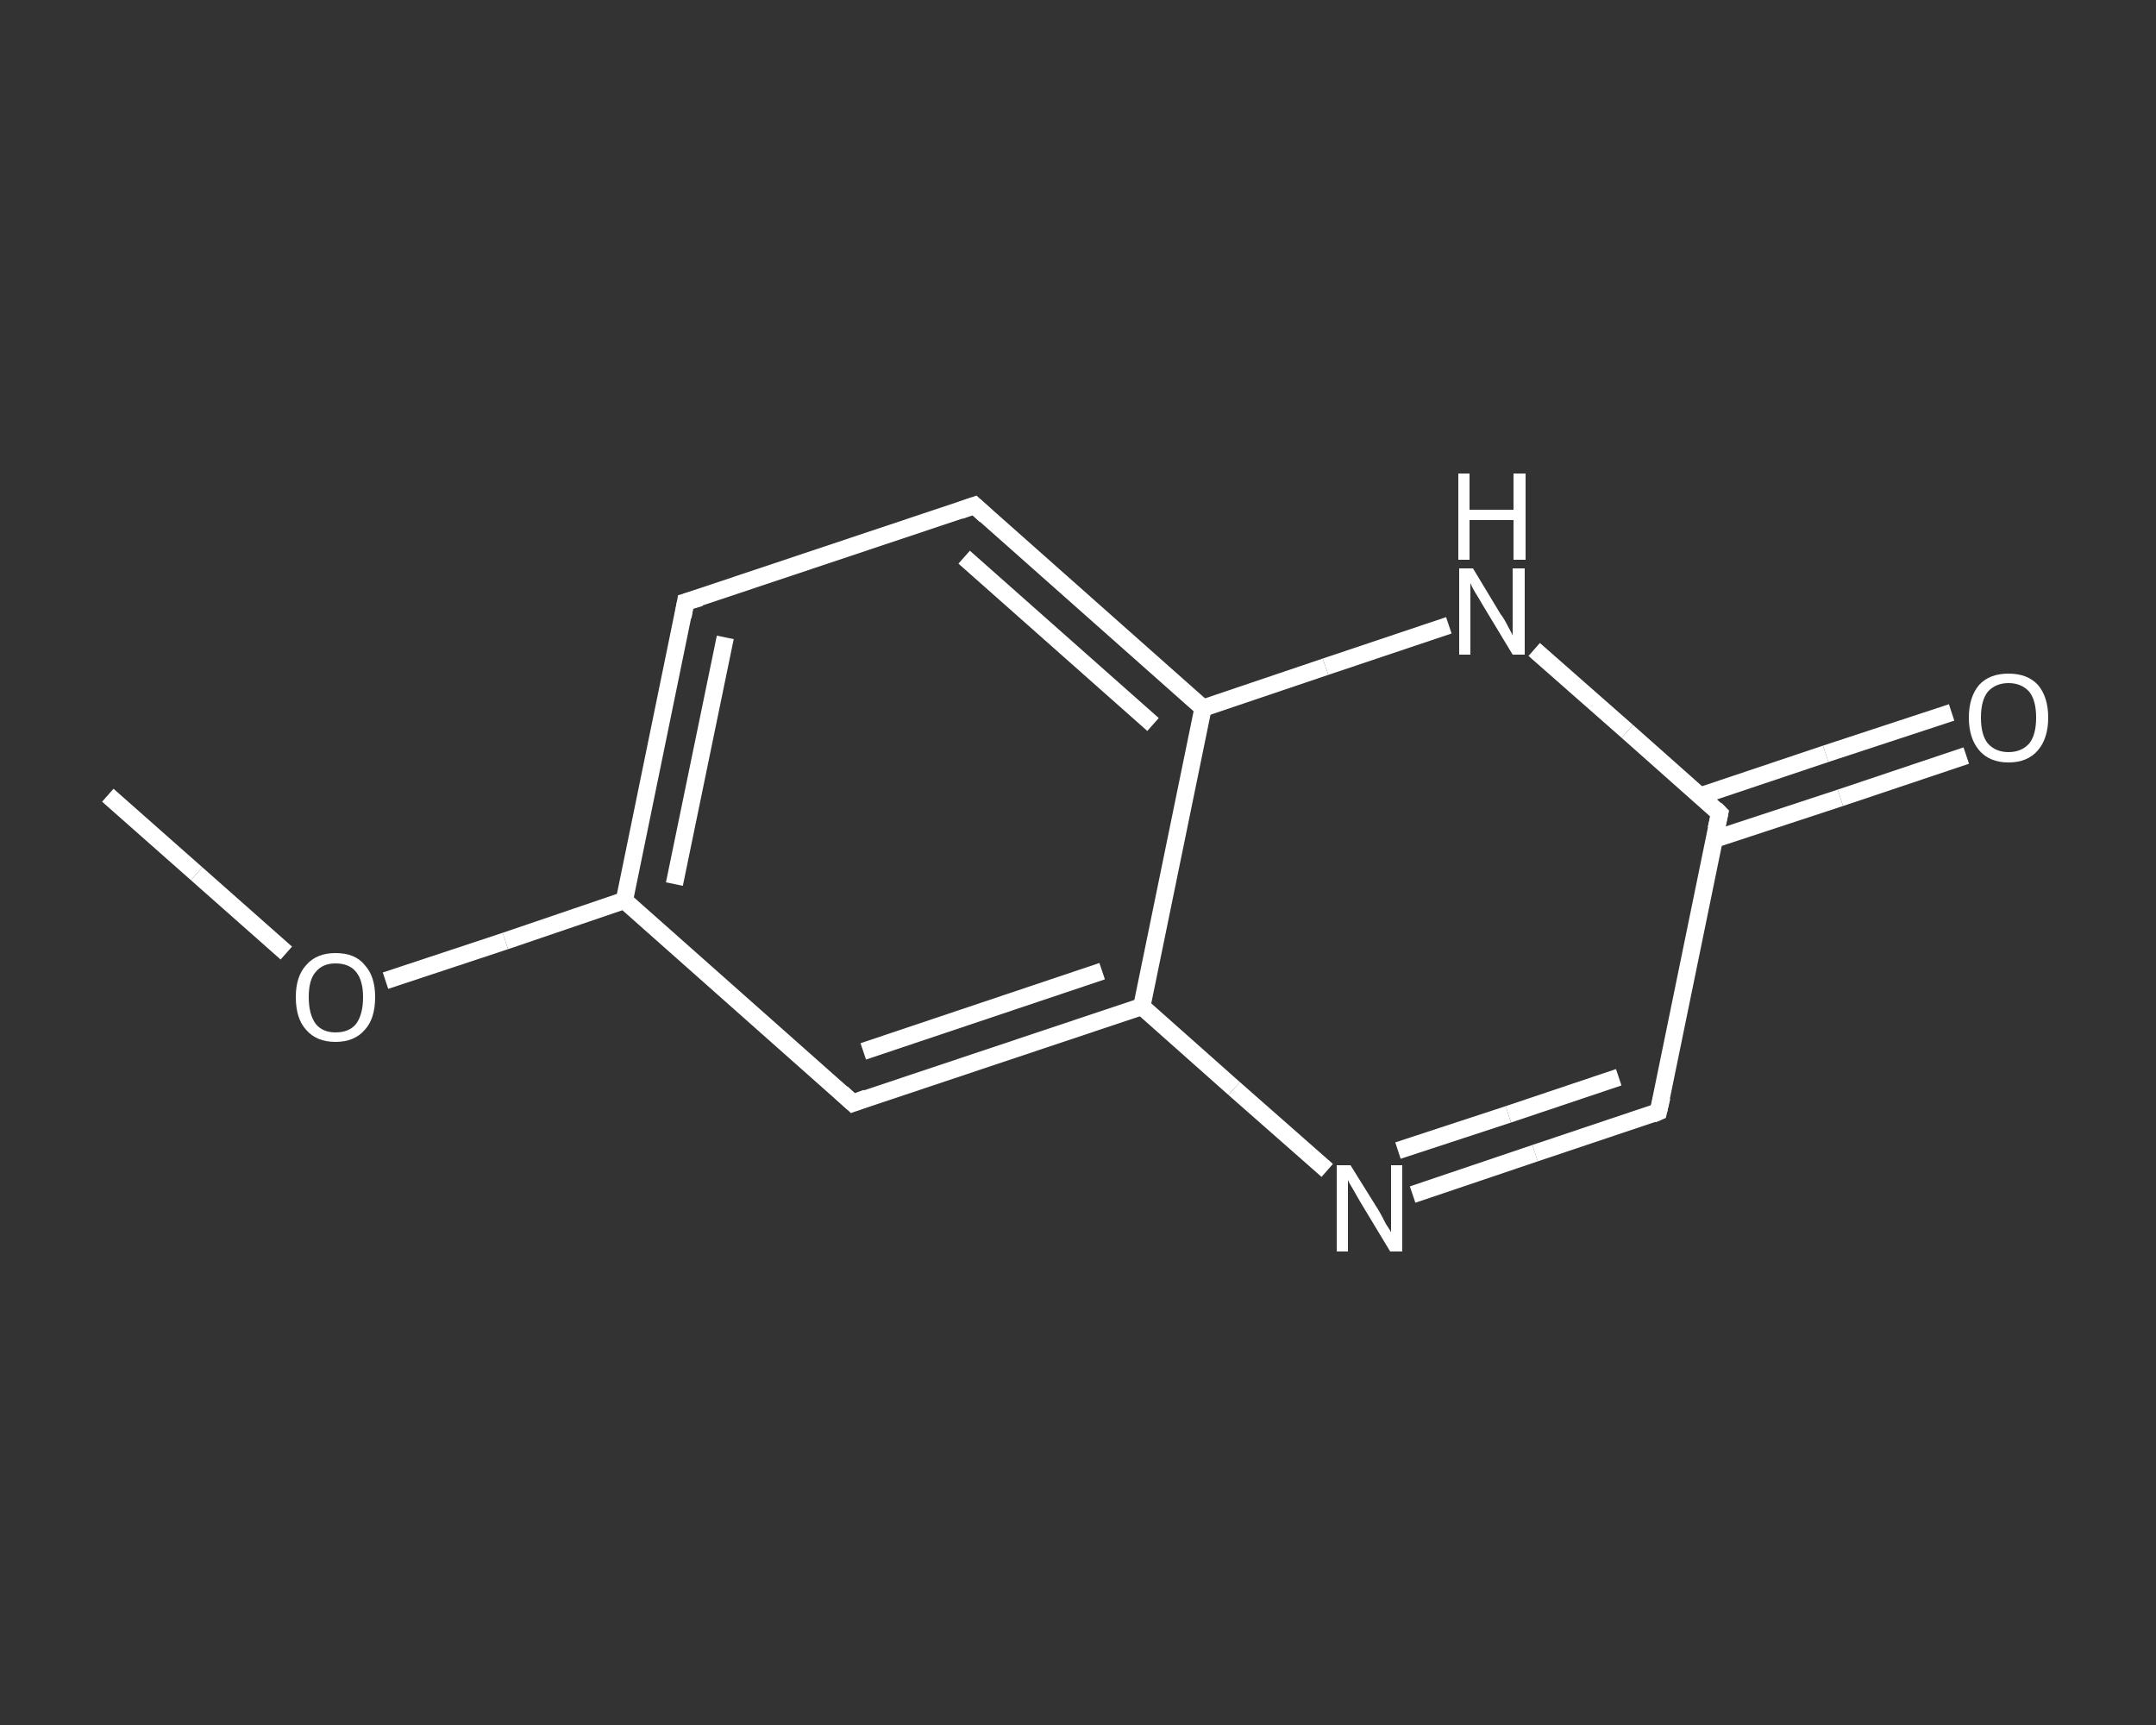 <?xml version='1.0' encoding='iso-8859-1'?>
<svg version='1.1' baseProfile='full'
              xmlns='http://www.w3.org/2000/svg'
                      xmlns:rdkit='http://www.rdkit.org/xml'
                      xmlns:xlink='http://www.w3.org/1999/xlink'
                  xml:space='preserve'
width='250px' height='200px' viewBox='0 0 250 200'>
<rect x="0" y="0" width="250" height="200" fill="#333333" stroke="none"/>
<!-- END OF HEADER -->
<rect style='opacity:1.0;fill:transparent;stroke:none' width='250.0' height='200.0' x='0.0' y='0.0'> </rect>
<path class='bond-0 atom-0 atom-1' d='M 12.5,92.2 L 22.8,101.3' style='fill:none;fill-rule:evenodd;stroke:#FFFFFF;stroke-width:2.0px;stroke-linecap:butt;stroke-linejoin:miter;stroke-opacity:1' />
<path class='bond-0 atom-0 atom-1' d='M 22.8,101.3 L 33.2,110.5' style='fill:none;fill-rule:evenodd;stroke:#FFFFFF;stroke-width:2.0px;stroke-linecap:butt;stroke-linejoin:miter;stroke-opacity:1' />
<path class='bond-1 atom-1 atom-2' d='M 44.7,113.7 L 58.6,109.1' style='fill:none;fill-rule:evenodd;stroke:#FFFFFF;stroke-width:2.0px;stroke-linecap:butt;stroke-linejoin:miter;stroke-opacity:1' />
<path class='bond-1 atom-1 atom-2' d='M 58.6,109.1 L 72.4,104.4' style='fill:none;fill-rule:evenodd;stroke:#FFFFFF;stroke-width:2.0px;stroke-linecap:butt;stroke-linejoin:miter;stroke-opacity:1' />
<path class='bond-2 atom-2 atom-3' d='M 72.4,104.4 L 79.5,69.8' style='fill:none;fill-rule:evenodd;stroke:#FFFFFF;stroke-width:2.0px;stroke-linecap:butt;stroke-linejoin:miter;stroke-opacity:1' />
<path class='bond-2 atom-2 atom-3' d='M 78.2,102.5 L 84.1,73.9' style='fill:none;fill-rule:evenodd;stroke:#FFFFFF;stroke-width:2.0px;stroke-linecap:butt;stroke-linejoin:miter;stroke-opacity:1' />
<path class='bond-3 atom-3 atom-4' d='M 79.5,69.8 L 113.0,58.6' style='fill:none;fill-rule:evenodd;stroke:#FFFFFF;stroke-width:2.0px;stroke-linecap:butt;stroke-linejoin:miter;stroke-opacity:1' />
<path class='bond-4 atom-4 atom-5' d='M 113.0,58.6 L 139.5,82.1' style='fill:none;fill-rule:evenodd;stroke:#FFFFFF;stroke-width:2.0px;stroke-linecap:butt;stroke-linejoin:miter;stroke-opacity:1' />
<path class='bond-4 atom-4 atom-5' d='M 111.8,64.6 L 133.7,84.0' style='fill:none;fill-rule:evenodd;stroke:#FFFFFF;stroke-width:2.0px;stroke-linecap:butt;stroke-linejoin:miter;stroke-opacity:1' />
<path class='bond-5 atom-5 atom-6' d='M 139.5,82.1 L 153.7,77.3' style='fill:none;fill-rule:evenodd;stroke:#FFFFFF;stroke-width:2.0px;stroke-linecap:butt;stroke-linejoin:miter;stroke-opacity:1' />
<path class='bond-5 atom-5 atom-6' d='M 153.7,77.3 L 168.0,72.5' style='fill:none;fill-rule:evenodd;stroke:#FFFFFF;stroke-width:2.0px;stroke-linecap:butt;stroke-linejoin:miter;stroke-opacity:1' />
<path class='bond-6 atom-6 atom-7' d='M 177.9,75.3 L 188.7,84.8' style='fill:none;fill-rule:evenodd;stroke:#FFFFFF;stroke-width:2.0px;stroke-linecap:butt;stroke-linejoin:miter;stroke-opacity:1' />
<path class='bond-6 atom-6 atom-7' d='M 188.7,84.8 L 199.4,94.3' style='fill:none;fill-rule:evenodd;stroke:#FFFFFF;stroke-width:2.0px;stroke-linecap:butt;stroke-linejoin:miter;stroke-opacity:1' />
<path class='bond-7 atom-7 atom-8' d='M 198.8,97.3 L 213.4,92.5' style='fill:none;fill-rule:evenodd;stroke:#FFFFFF;stroke-width:2.0px;stroke-linecap:butt;stroke-linejoin:miter;stroke-opacity:1' />
<path class='bond-7 atom-7 atom-8' d='M 213.4,92.5 L 228.0,87.6' style='fill:none;fill-rule:evenodd;stroke:#FFFFFF;stroke-width:2.0px;stroke-linecap:butt;stroke-linejoin:miter;stroke-opacity:1' />
<path class='bond-7 atom-7 atom-8' d='M 197.1,92.3 L 211.7,87.4' style='fill:none;fill-rule:evenodd;stroke:#FFFFFF;stroke-width:2.0px;stroke-linecap:butt;stroke-linejoin:miter;stroke-opacity:1' />
<path class='bond-7 atom-7 atom-8' d='M 211.7,87.4 L 226.3,82.6' style='fill:none;fill-rule:evenodd;stroke:#FFFFFF;stroke-width:2.0px;stroke-linecap:butt;stroke-linejoin:miter;stroke-opacity:1' />
<path class='bond-8 atom-7 atom-9' d='M 199.4,94.3 L 192.3,128.9' style='fill:none;fill-rule:evenodd;stroke:#FFFFFF;stroke-width:2.0px;stroke-linecap:butt;stroke-linejoin:miter;stroke-opacity:1' />
<path class='bond-9 atom-9 atom-10' d='M 192.3,128.9 L 178.0,133.7' style='fill:none;fill-rule:evenodd;stroke:#FFFFFF;stroke-width:2.0px;stroke-linecap:butt;stroke-linejoin:miter;stroke-opacity:1' />
<path class='bond-9 atom-9 atom-10' d='M 178.0,133.7 L 163.8,138.5' style='fill:none;fill-rule:evenodd;stroke:#FFFFFF;stroke-width:2.0px;stroke-linecap:butt;stroke-linejoin:miter;stroke-opacity:1' />
<path class='bond-9 atom-9 atom-10' d='M 187.7,124.9 L 174.9,129.2' style='fill:none;fill-rule:evenodd;stroke:#FFFFFF;stroke-width:2.0px;stroke-linecap:butt;stroke-linejoin:miter;stroke-opacity:1' />
<path class='bond-9 atom-9 atom-10' d='M 174.9,129.2 L 162.1,133.4' style='fill:none;fill-rule:evenodd;stroke:#FFFFFF;stroke-width:2.0px;stroke-linecap:butt;stroke-linejoin:miter;stroke-opacity:1' />
<path class='bond-10 atom-10 atom-11' d='M 153.9,135.7 L 143.1,126.2' style='fill:none;fill-rule:evenodd;stroke:#FFFFFF;stroke-width:2.0px;stroke-linecap:butt;stroke-linejoin:miter;stroke-opacity:1' />
<path class='bond-10 atom-10 atom-11' d='M 143.1,126.2 L 132.4,116.7' style='fill:none;fill-rule:evenodd;stroke:#FFFFFF;stroke-width:2.0px;stroke-linecap:butt;stroke-linejoin:miter;stroke-opacity:1' />
<path class='bond-11 atom-11 atom-12' d='M 132.4,116.7 L 98.9,127.9' style='fill:none;fill-rule:evenodd;stroke:#FFFFFF;stroke-width:2.0px;stroke-linecap:butt;stroke-linejoin:miter;stroke-opacity:1' />
<path class='bond-11 atom-11 atom-12' d='M 127.8,112.6 L 100.1,121.9' style='fill:none;fill-rule:evenodd;stroke:#FFFFFF;stroke-width:2.0px;stroke-linecap:butt;stroke-linejoin:miter;stroke-opacity:1' />
<path class='bond-12 atom-12 atom-2' d='M 98.9,127.9 L 72.4,104.4' style='fill:none;fill-rule:evenodd;stroke:#FFFFFF;stroke-width:2.0px;stroke-linecap:butt;stroke-linejoin:miter;stroke-opacity:1' />
<path class='bond-13 atom-11 atom-5' d='M 132.4,116.7 L 139.5,82.1' style='fill:none;fill-rule:evenodd;stroke:#FFFFFF;stroke-width:2.0px;stroke-linecap:butt;stroke-linejoin:miter;stroke-opacity:1' />
<path d='M 79.2,71.5 L 79.5,69.8 L 81.2,69.3' style='fill:none;stroke:#FFFFFF;stroke-width:2.0px;stroke-linecap:butt;stroke-linejoin:miter;stroke-opacity:1;' />
<path d='M 111.3,59.2 L 113.0,58.6 L 114.3,59.8' style='fill:none;stroke:#FFFFFF;stroke-width:2.0px;stroke-linecap:butt;stroke-linejoin:miter;stroke-opacity:1;' />
<path d='M 198.9,93.8 L 199.4,94.3 L 199.0,96.1' style='fill:none;stroke:#FFFFFF;stroke-width:2.0px;stroke-linecap:butt;stroke-linejoin:miter;stroke-opacity:1;' />
<path d='M 192.7,127.2 L 192.3,128.9 L 191.6,129.2' style='fill:none;stroke:#FFFFFF;stroke-width:2.0px;stroke-linecap:butt;stroke-linejoin:miter;stroke-opacity:1;' />
<path d='M 100.5,127.3 L 98.9,127.9 L 97.6,126.7' style='fill:none;stroke:#FFFFFF;stroke-width:2.0px;stroke-linecap:butt;stroke-linejoin:miter;stroke-opacity:1;' />
<path class='atom-1' d='M 34.3 115.6
Q 34.3 113.2, 35.5 111.9
Q 36.7 110.5, 38.9 110.5
Q 41.2 110.5, 42.3 111.9
Q 43.5 113.2, 43.5 115.6
Q 43.5 118.1, 42.3 119.4
Q 41.1 120.8, 38.9 120.8
Q 36.7 120.8, 35.5 119.4
Q 34.3 118.1, 34.3 115.6
M 38.9 119.7
Q 40.5 119.7, 41.3 118.7
Q 42.1 117.6, 42.1 115.6
Q 42.1 113.7, 41.3 112.7
Q 40.5 111.7, 38.9 111.7
Q 37.4 111.7, 36.6 112.7
Q 35.8 113.6, 35.8 115.6
Q 35.8 117.6, 36.6 118.7
Q 37.4 119.7, 38.9 119.7
' fill='#FFFFFF'/>
<path class='atom-6' d='M 170.8 65.9
L 174.0 71.2
Q 174.4 71.7, 174.9 72.7
Q 175.4 73.6, 175.4 73.7
L 175.4 65.9
L 176.8 65.9
L 176.8 75.9
L 175.4 75.9
L 171.9 70.1
Q 171.5 69.4, 171.0 68.6
Q 170.6 67.9, 170.5 67.6
L 170.5 75.9
L 169.2 75.9
L 169.2 65.9
L 170.8 65.9
' fill='#FFFFFF'/>
<path class='atom-6' d='M 169.1 54.9
L 170.4 54.9
L 170.4 59.1
L 175.5 59.1
L 175.5 54.9
L 176.9 54.9
L 176.9 64.9
L 175.5 64.9
L 175.5 60.3
L 170.4 60.3
L 170.4 64.9
L 169.1 64.9
L 169.1 54.9
' fill='#FFFFFF'/>
<path class='atom-8' d='M 228.3 83.2
Q 228.3 80.8, 229.5 79.4
Q 230.7 78.1, 232.9 78.1
Q 235.1 78.1, 236.3 79.4
Q 237.5 80.8, 237.5 83.2
Q 237.5 85.6, 236.3 87.0
Q 235.1 88.4, 232.9 88.4
Q 230.7 88.4, 229.5 87.0
Q 228.3 85.6, 228.3 83.2
M 232.9 87.2
Q 234.4 87.2, 235.3 86.2
Q 236.1 85.2, 236.1 83.2
Q 236.1 81.2, 235.3 80.2
Q 234.4 79.2, 232.9 79.2
Q 231.4 79.2, 230.5 80.2
Q 229.7 81.2, 229.7 83.2
Q 229.7 85.2, 230.5 86.2
Q 231.4 87.2, 232.9 87.2
' fill='#FFFFFF'/>
<path class='atom-10' d='M 156.6 135.1
L 159.9 140.4
Q 160.2 140.9, 160.7 141.9
Q 161.3 142.8, 161.3 142.9
L 161.3 135.1
L 162.6 135.1
L 162.6 145.1
L 161.2 145.1
L 157.7 139.3
Q 157.3 138.6, 156.9 137.9
Q 156.4 137.1, 156.3 136.8
L 156.3 145.1
L 155.0 145.1
L 155.0 135.1
L 156.6 135.1
' fill='#FFFFFF'/>
</svg>
